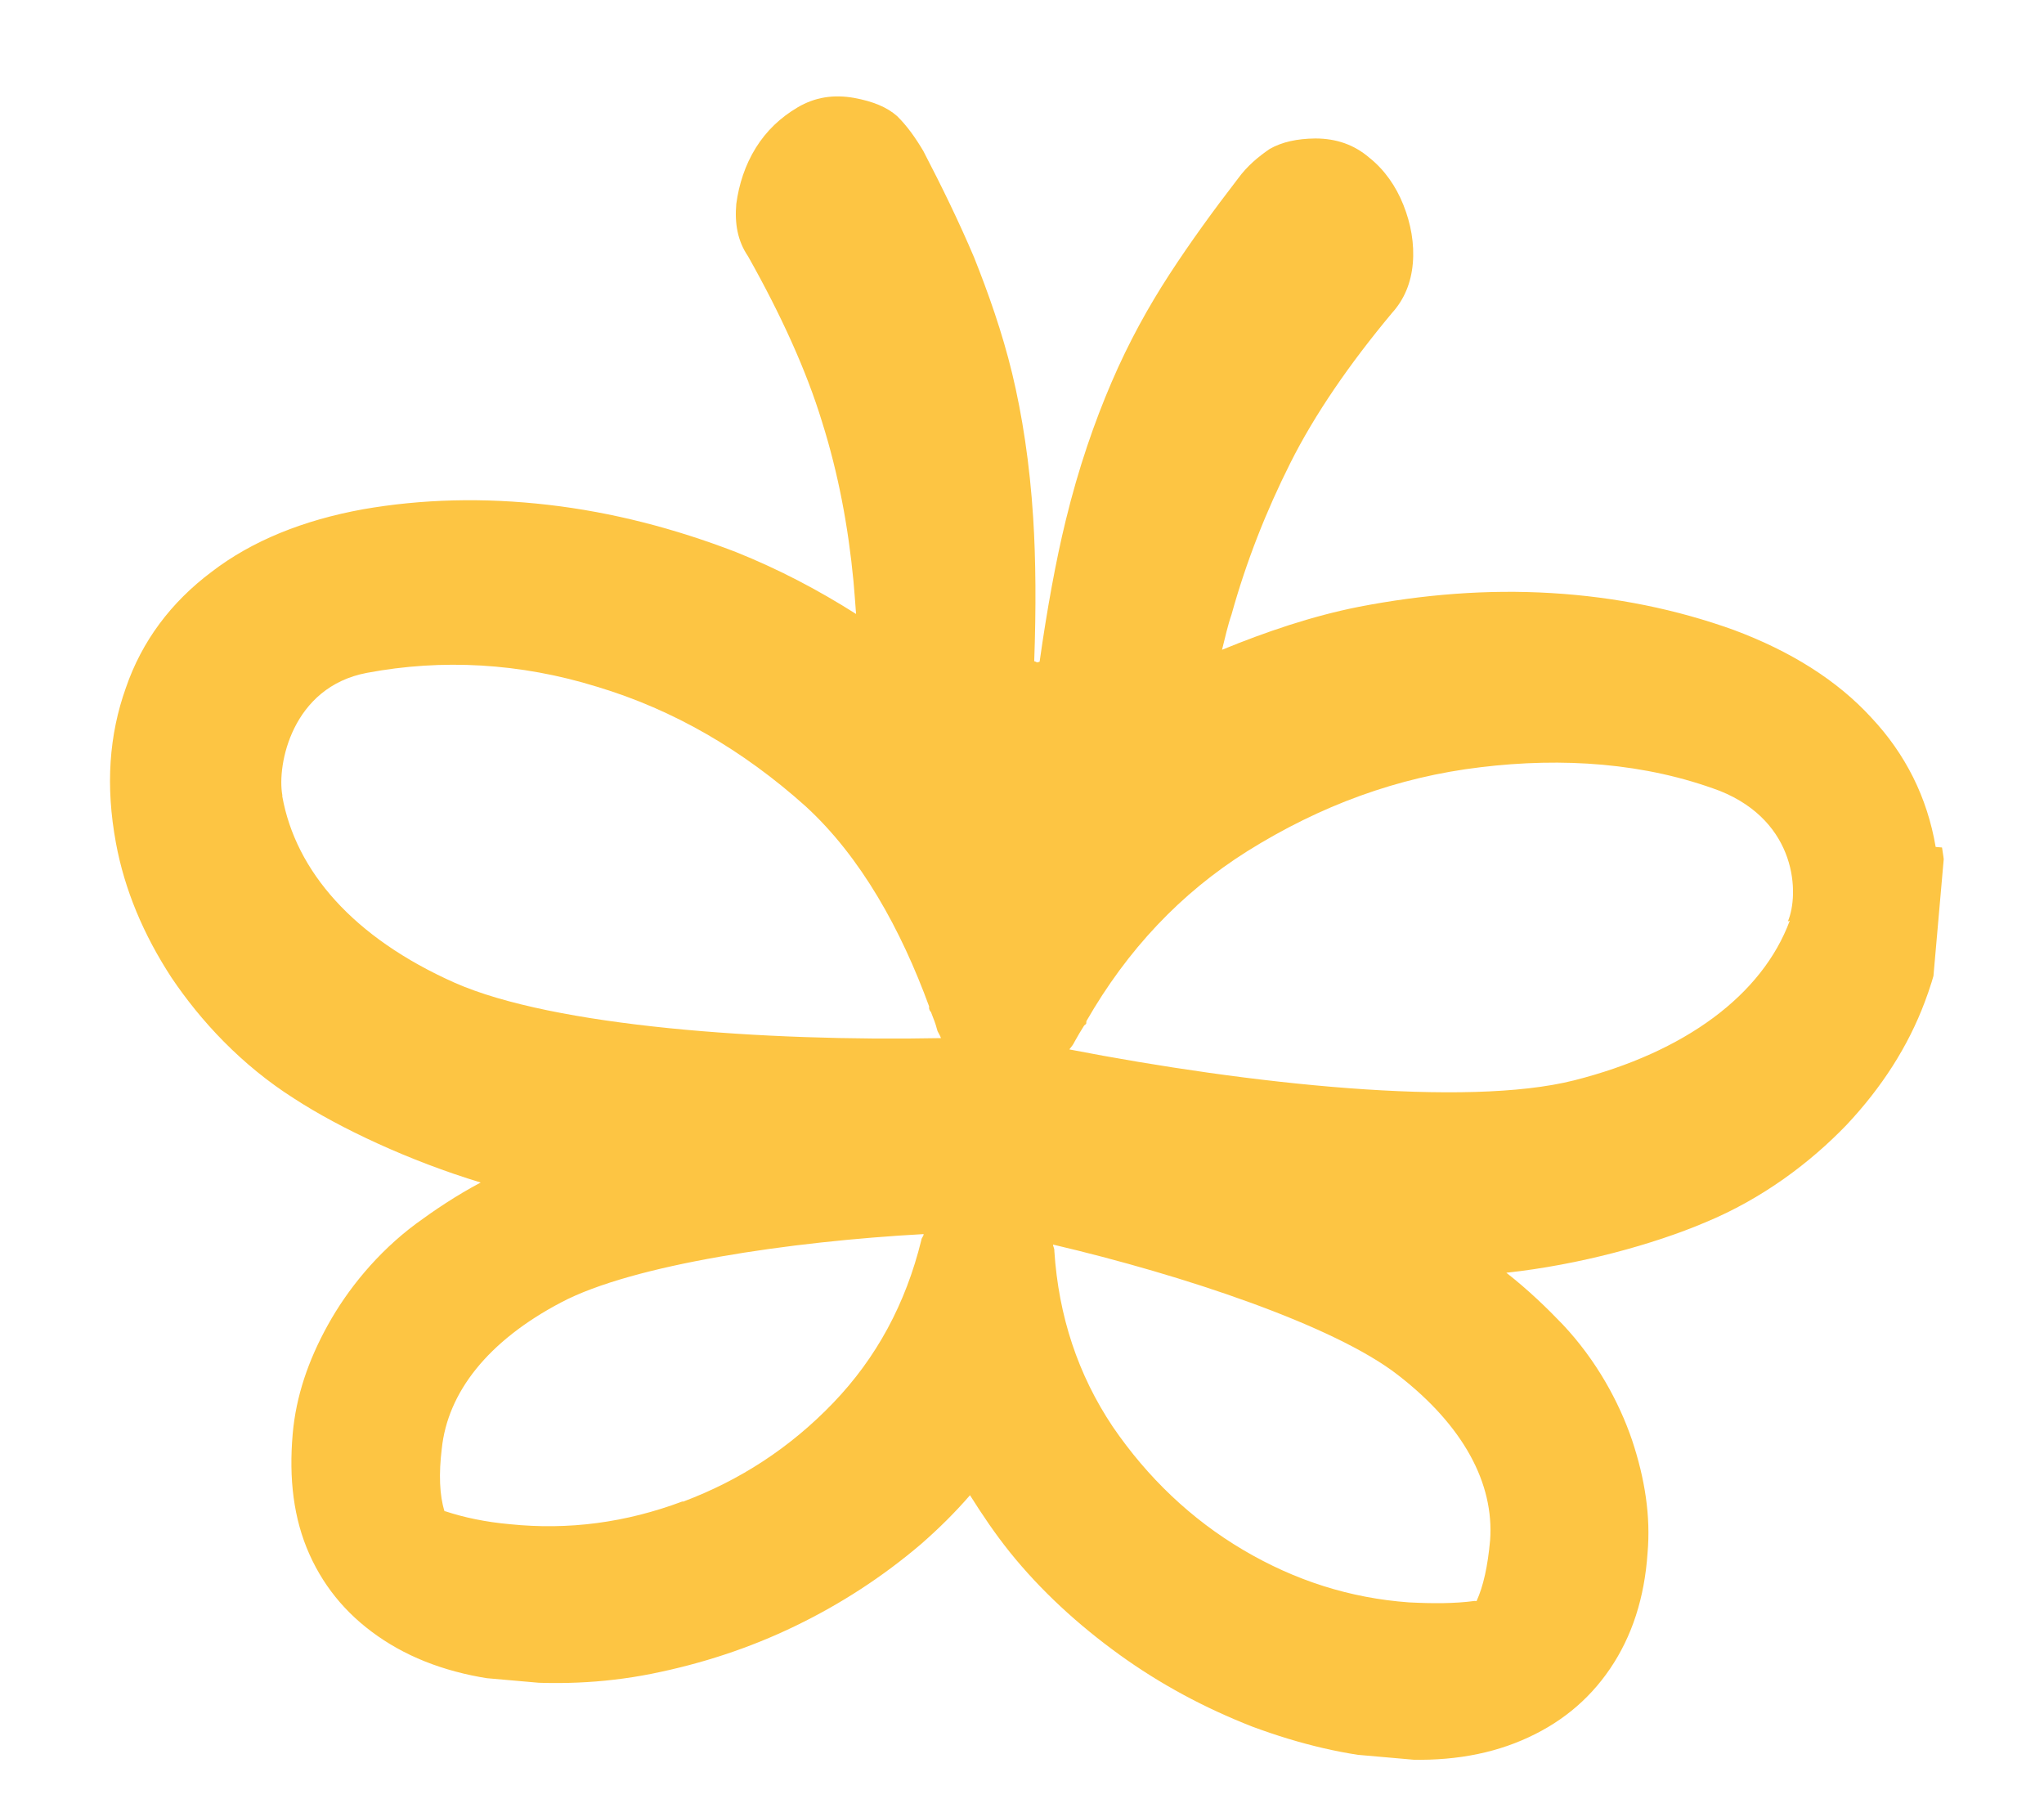 <?xml version="1.0" encoding="UTF-8"?> <svg xmlns="http://www.w3.org/2000/svg" width="45" height="40" viewBox="0 0 45 40" fill="none"><g clip-path="url(#clip0_67_1749)"><path d="M42.615 18.643C42.43 17.554 41.952 16.599 41.2 15.798C40.45 14.978 39.423 14.332 38.16 13.863C36.915 13.416 35.575 13.14 34.157 13.055C32.74 12.97 31.326 13.084 29.917 13.357C28.876 13.563 27.862 13.911 26.904 14.303C26.967 14.05 27.032 13.758 27.113 13.527C27.436 12.364 27.875 11.251 28.41 10.187C28.945 9.122 29.704 8.018 30.646 6.889C30.913 6.595 31.066 6.231 31.104 5.798C31.142 5.365 31.061 4.921 30.896 4.509C30.732 4.098 30.482 3.738 30.145 3.47C29.809 3.183 29.419 3.049 28.958 3.048C28.556 3.053 28.229 3.123 27.954 3.278C27.698 3.454 27.46 3.651 27.255 3.931C26.711 4.637 26.209 5.328 25.745 6.041C25.281 6.755 24.851 7.531 24.473 8.411C24.095 9.291 23.746 10.293 23.462 11.459C23.243 12.353 23.049 13.428 22.888 14.565C22.888 14.565 22.847 14.581 22.827 14.579C22.827 14.579 22.789 14.556 22.769 14.555C22.811 13.387 22.805 12.314 22.746 11.396C22.67 10.198 22.503 9.131 22.283 8.218C22.062 7.306 21.756 6.445 21.444 5.663C21.111 4.879 20.738 4.112 20.326 3.321C20.151 3.028 19.972 2.774 19.751 2.556C19.527 2.358 19.218 2.231 18.803 2.155C18.348 2.075 17.941 2.139 17.561 2.363C17.18 2.588 16.873 2.879 16.639 3.255C16.405 3.632 16.268 4.056 16.21 4.488C16.172 4.921 16.238 5.304 16.469 5.642C17.198 6.937 17.753 8.158 18.096 9.28C18.457 10.423 18.675 11.594 18.79 12.795C18.811 13.015 18.828 13.275 18.847 13.515C18.011 12.985 17.148 12.531 16.198 12.15C14.859 11.635 13.486 11.276 12.075 11.113C10.645 10.947 9.277 10.986 7.994 11.21C6.668 11.451 5.544 11.908 4.662 12.585C3.76 13.26 3.123 14.117 2.772 15.138C2.4 16.178 2.321 17.302 2.552 18.553C2.742 19.583 3.157 20.572 3.776 21.52C4.415 22.47 5.312 23.442 6.472 24.179C7.497 24.845 9.019 25.555 10.583 26.03C10.036 26.319 9.545 26.653 9.159 26.937C8.3 27.576 7.646 28.392 7.217 29.168C6.787 29.944 6.517 30.734 6.444 31.562C6.358 32.547 6.461 33.429 6.813 34.215C7.165 35 7.712 35.624 8.453 36.106C9.193 36.588 10.09 36.885 11.143 36.998C12.179 37.089 13.244 37.063 14.347 36.843C15.45 36.622 16.504 36.278 17.51 35.791C18.516 35.304 19.431 34.709 20.277 33.989C20.668 33.647 21.02 33.3 21.355 32.913C21.619 33.333 21.903 33.755 22.228 34.161C22.916 35.016 23.733 35.763 24.638 36.418C25.544 37.073 26.521 37.596 27.569 38.006C28.618 38.396 29.659 38.646 30.696 38.718C31.753 38.791 32.688 38.655 33.501 38.309C34.314 37.964 34.962 37.445 35.446 36.733C35.93 36.021 36.205 35.172 36.272 34.185C36.343 33.378 36.215 32.552 35.929 31.694C35.642 30.854 35.141 29.937 34.407 29.157C34.076 28.811 33.651 28.396 33.163 28.016C34.783 27.84 36.408 27.388 37.534 26.911C38.804 26.387 39.858 25.587 40.652 24.763C41.427 23.938 42.008 23.036 42.375 22.056C42.819 20.884 42.94 19.743 42.755 18.655L42.615 18.643ZM15.022 33.051C13.777 33.517 12.518 33.684 11.226 33.551C10.688 33.503 10.215 33.402 9.806 33.267L9.786 33.265C9.676 32.918 9.658 32.44 9.726 31.89C9.855 30.651 10.738 29.517 12.357 28.667C13.936 27.833 17.412 27.325 20.335 27.165C20.33 27.224 20.288 27.241 20.283 27.3C19.939 28.699 19.293 29.893 18.343 30.881C17.393 31.87 16.287 32.586 15.042 33.053L15.022 33.051ZM32.487 35.242L32.467 35.24C32.02 35.3 31.539 35.298 31.02 35.272C29.724 35.178 28.513 34.793 27.369 34.117C26.224 33.441 25.262 32.522 24.497 31.403C23.735 30.264 23.306 28.975 23.212 27.537C23.217 27.478 23.181 27.435 23.184 27.396C26.035 28.064 29.369 29.171 30.777 30.267C32.224 31.387 32.895 32.657 32.806 33.9C32.755 34.472 32.656 34.919 32.507 35.244L32.487 35.242ZM6.216 17.506C6.094 16.84 6.425 15.122 8.078 14.811C9.731 14.5 11.448 14.591 13.148 15.118C14.829 15.623 16.356 16.512 17.733 17.745C18.958 18.865 19.84 20.471 20.455 22.153C20.453 22.173 20.45 22.212 20.468 22.234C20.466 22.253 20.504 22.276 20.503 22.296C20.552 22.42 20.601 22.543 20.631 22.665C20.645 22.726 20.7 22.79 20.715 22.851C16.835 22.927 12.189 22.597 10.007 21.631C7.786 20.642 6.51 19.18 6.214 17.526L6.216 17.506ZM39.403 20.266C38.797 21.9 37.101 23.161 34.659 23.78C32.278 24.384 27.488 23.864 23.542 23.1C23.587 23.044 23.632 22.988 23.657 22.931C23.729 22.798 23.799 22.686 23.869 22.573C23.869 22.573 23.891 22.555 23.913 22.537C23.913 22.537 23.916 22.497 23.918 22.477C24.818 20.909 25.991 19.662 27.457 18.739C29.071 17.729 30.771 17.105 32.596 16.888C34.401 16.669 36.217 16.79 37.868 17.411C39.573 18.097 39.614 19.689 39.361 20.282L39.403 20.266Z" fill="#FDC543"></path></g><defs><clipPath id="clip0_67_1749"><rect width="40.457" height="35.4" fill="white" transform="translate(3.773 0.793) rotate(5.027)"></rect></clipPath></defs></svg> 